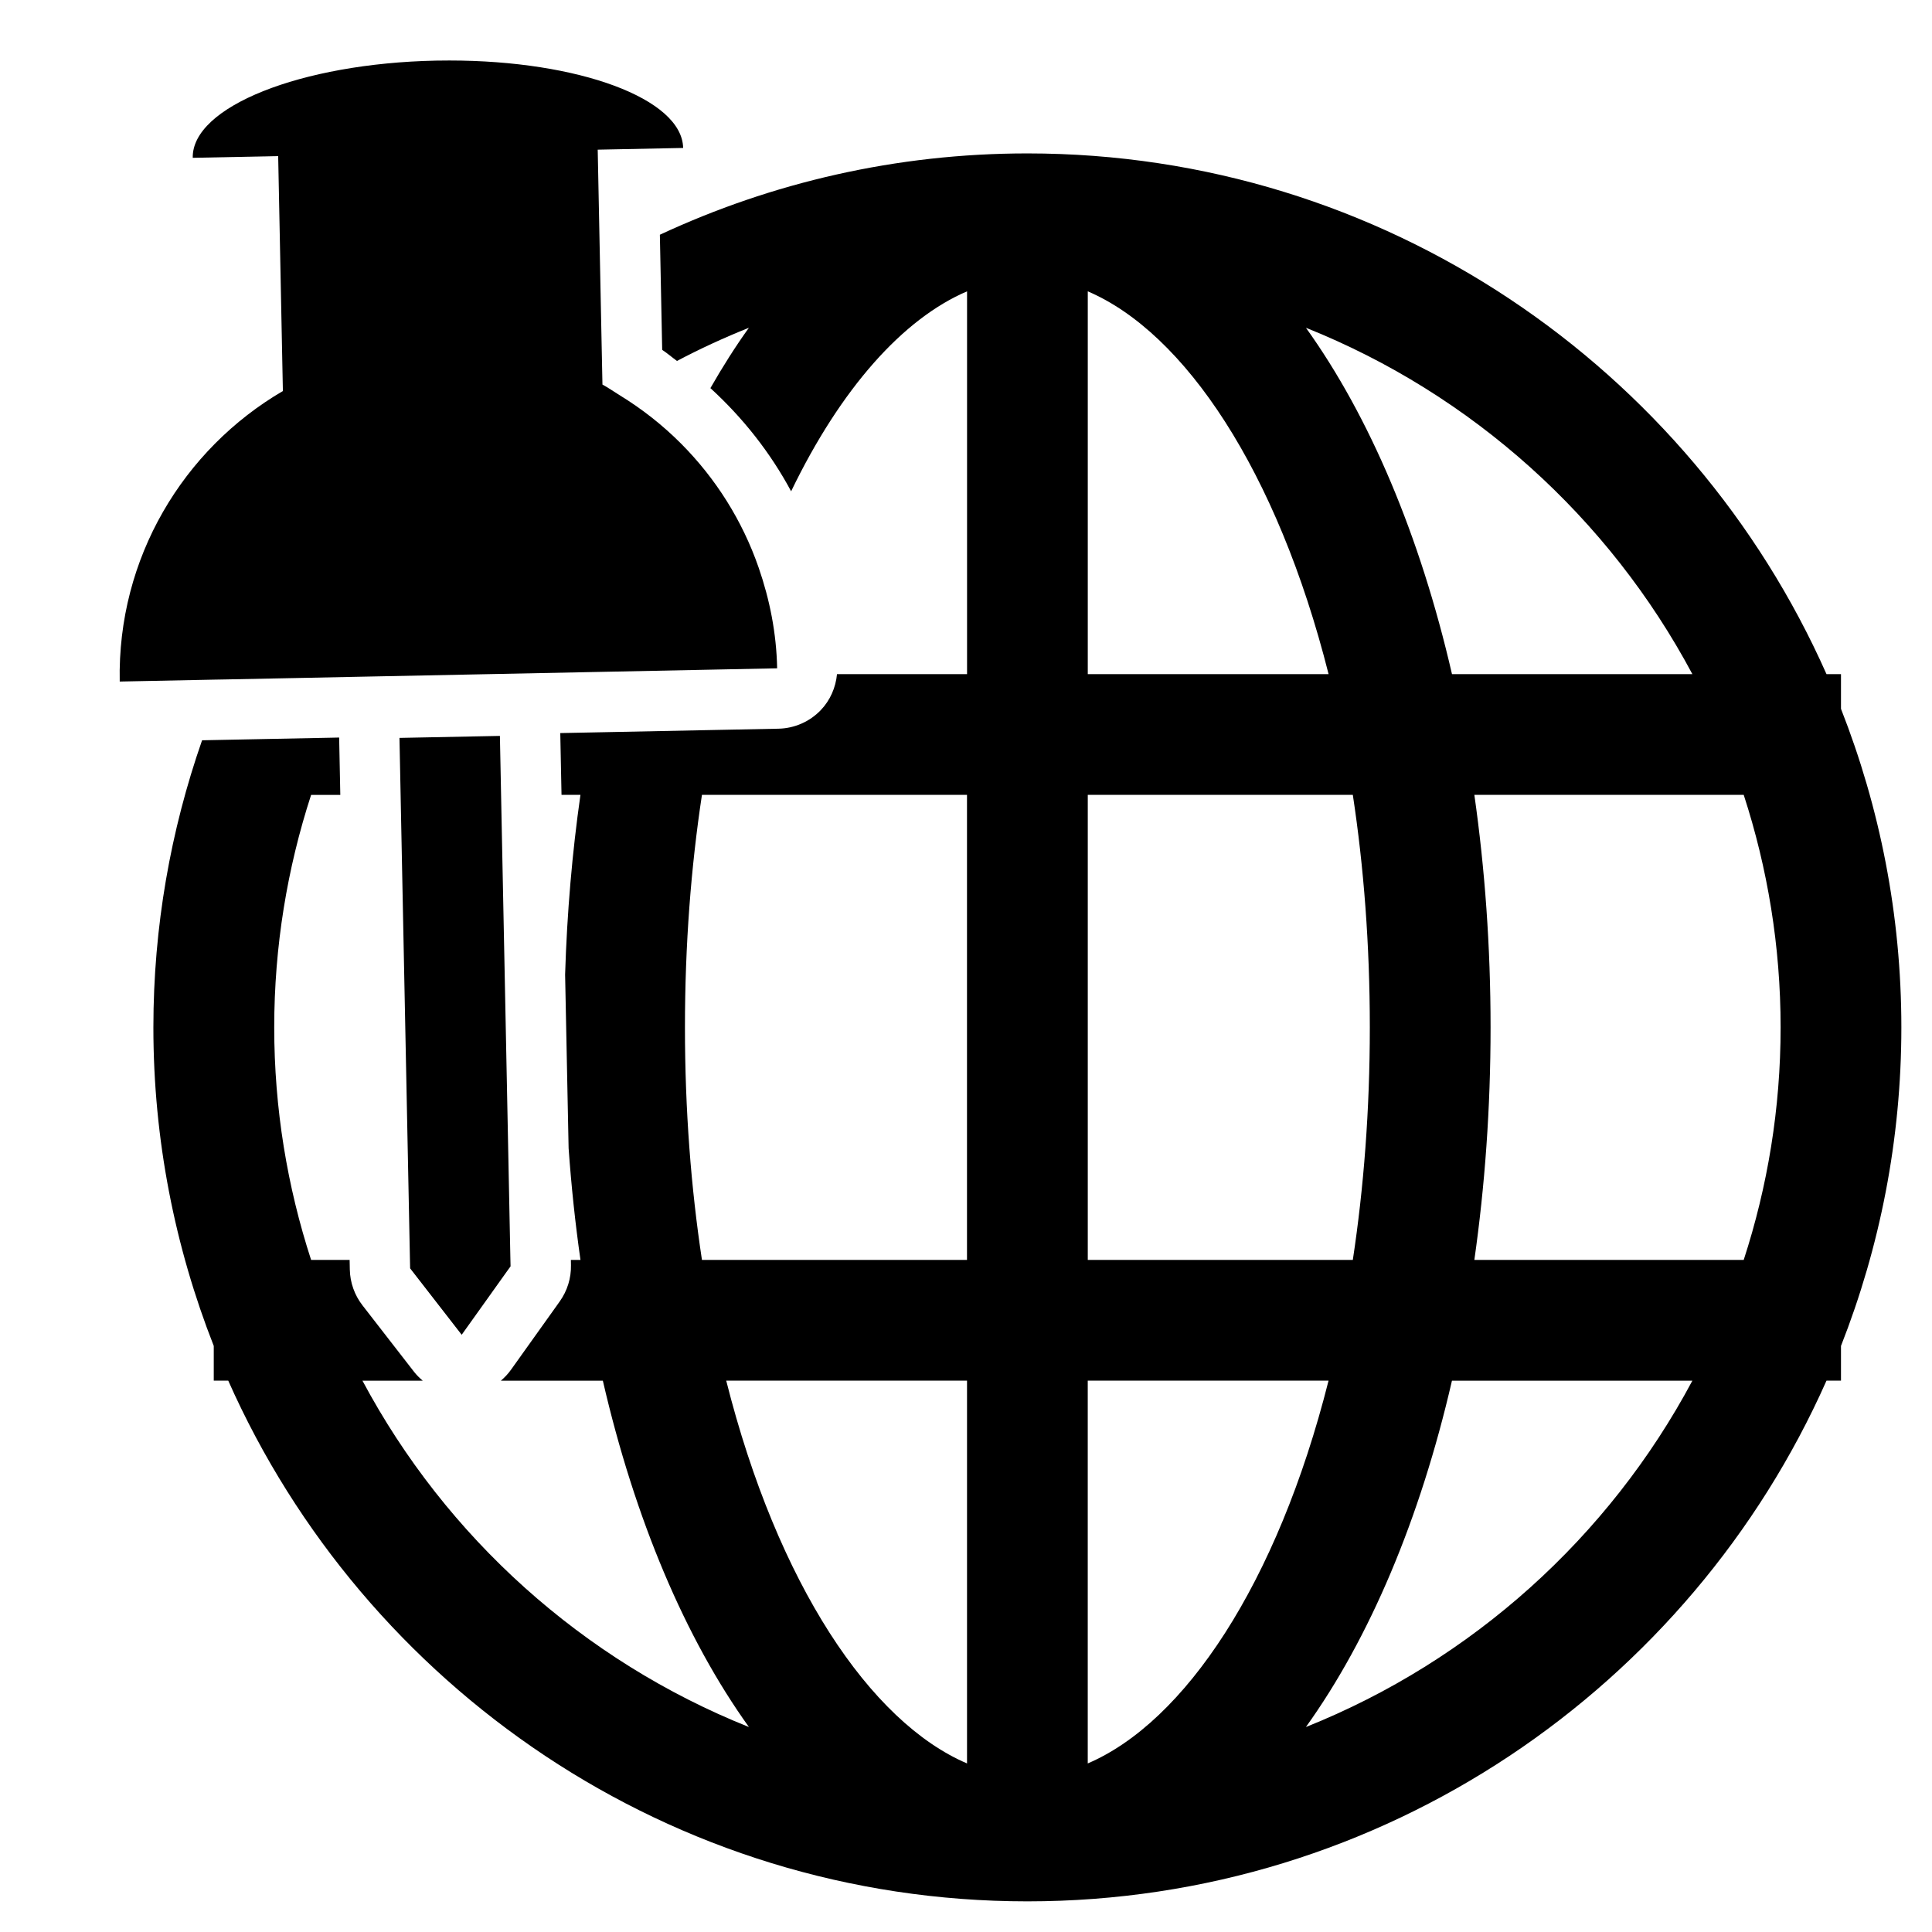 <?xml version="1.0" encoding="iso-8859-1"?>
<!-- Generator: Adobe Illustrator 17.0.0, SVG Export Plug-In . SVG Version: 6.00 Build 0)  -->
<!DOCTYPE svg PUBLIC "-//W3C//DTD SVG 1.1//EN" "http://www.w3.org/Graphics/SVG/1.1/DTD/svg11.dtd">
<svg version="1.1" id="Capa_1" xmlns="http://www.w3.org/2000/svg" xmlns:xlink="http://www.w3.org/1999/xlink" x="0px" y="0px"
	 width="64px" height="64px" viewBox="0 0 64 64" style="enable-background:new 0 0 64 64;" xml:space="preserve">
<g>
	<path d="M60.985,22.331h-0.48C56.001,12.182,45.834,5.082,34.034,5.082c-4.348,0-8.471,0.969-12.175,2.694l0.044,2.192l0.033,1.622
		c0.172,0.113,0.325,0.247,0.49,0.367c0.771-0.407,1.566-0.773,2.382-1.099c-0.446,0.621-0.87,1.291-1.275,1.999
		c1.081,0.988,1.988,2.139,2.674,3.418c1.647-3.41,3.709-5.717,5.828-6.624v12.68h-4.308c-0.043,0.446-0.226,0.868-0.539,1.194
		c-0.367,0.383-0.872,0.603-1.402,0.614l-2.149,0.043l-4.071,0.082l-1.007,0.02c0.001,0.018,0.001,0.035,0.002,0.053l0.026,1.3
		l0.014,0.694h0.627c-0.272,1.907-0.445,3.897-0.508,5.953l0.112,5.56l0.004,0.193c0.09,1.263,0.221,2.498,0.393,3.7h-0.318
		l0.003,0.172c0.009,0.43-0.122,0.852-0.372,1.202l-0.105,0.148l-1.513,2.12c-0.096,0.135-0.209,0.253-0.332,0.358h3.378
		c1.061,4.597,2.733,8.538,4.839,11.473c-5.498-2.197-10.038-6.291-12.802-11.473h1.997c-0.104-0.088-0.202-0.184-0.288-0.294
		l-1.316-1.696l-0.392-0.505c-0.264-0.34-0.411-0.756-0.42-1.186l-0.006-0.319h-1.276c-0.79-2.428-1.222-5.015-1.222-7.703
		c0-2.687,0.432-5.275,1.222-7.702h0.967l-0.037-1.847c0-0.018,0-0.035,0-0.053l-0.229,0.005L8.83,24.48l-1.749,0.035l-0.387,0.008
		c-1.04,2.981-1.613,6.179-1.613,9.51c0,3.723,0.714,7.28,2,10.553v1.15h0.48c4.505,10.149,14.672,17.249,26.472,17.249
		c11.8,0,21.967-7.1,26.472-17.249h0.48v-1.15c1.286-3.272,2-6.83,2-10.553s-0.714-7.28-2-10.553V22.331z M36.034,26.331h8.78
		c0.362,2.38,0.563,4.957,0.563,7.702c0,2.746-0.202,5.323-0.563,7.703h-8.78V26.331z M56.062,22.331h-7.963
		c-1.061-4.597-2.732-8.538-4.838-11.473C48.758,13.055,53.298,17.149,56.062,22.331z M44.01,45.736
		c-1.701,6.742-4.774,11.309-7.977,12.68v-12.68H44.01z M43.26,57.21c2.106-2.935,3.778-6.876,4.838-11.473h7.964
		C53.298,50.919,48.758,55.013,43.26,57.21z M48.84,41.736c0.348-2.445,0.537-5.024,0.537-7.703c0-2.679-0.189-5.258-0.537-7.702
		h8.923c0.79,2.427,1.222,5.015,1.222,7.702c0,2.688-0.432,5.275-1.222,7.703H48.84z M36.034,9.651
		c3.203,1.37,6.276,5.938,7.977,12.68h-7.977V9.651z M22.69,34.033c0-2.745,0.202-5.322,0.563-7.702h8.78v15.405h-8.78
		C22.892,39.356,22.69,36.779,22.69,34.033z M24.057,45.736h7.977v12.68C28.831,57.046,25.758,52.479,24.057,45.736z"/>
	<polygon points="16.709,31.791 16.668,29.762 16.599,26.331 16.586,25.677 16.56,24.378 13.233,24.444 13.271,26.331 
		13.276,26.591 13.361,30.832 13.459,35.702 13.569,41.188 13.58,41.736 13.586,42.016 13.978,42.521 15.294,44.216 16.807,42.096 
		16.913,41.949 16.908,41.736 16.831,37.884 	"/>
	<path d="M7.482,22.507l2.206-0.044l2.273-0.046l4.261-0.086l3.764-0.076l4.111-0.083l1.647-0.033
		c-0.023-1.168-0.248-2.281-0.61-3.328c-0.541-1.566-1.426-2.963-2.568-4.111c-0.617-0.62-1.307-1.161-2.057-1.619
		c-0.185-0.113-0.36-0.24-0.552-0.341l-0.034-1.671l-0.046-2.277l-0.077-3.834l2.83-0.057c-0.033-1.632-3.461-2.897-7.745-2.897
		c-0.146,0-0.293,0.001-0.44,0.004C9.96,2.099,6.351,3.54,6.385,5.228l2.83-0.057l0.156,7.782c-3.299,1.928-5.487,5.533-5.405,9.624
		l3.116-0.063L7.482,22.507z"/>
</g>
</svg>
